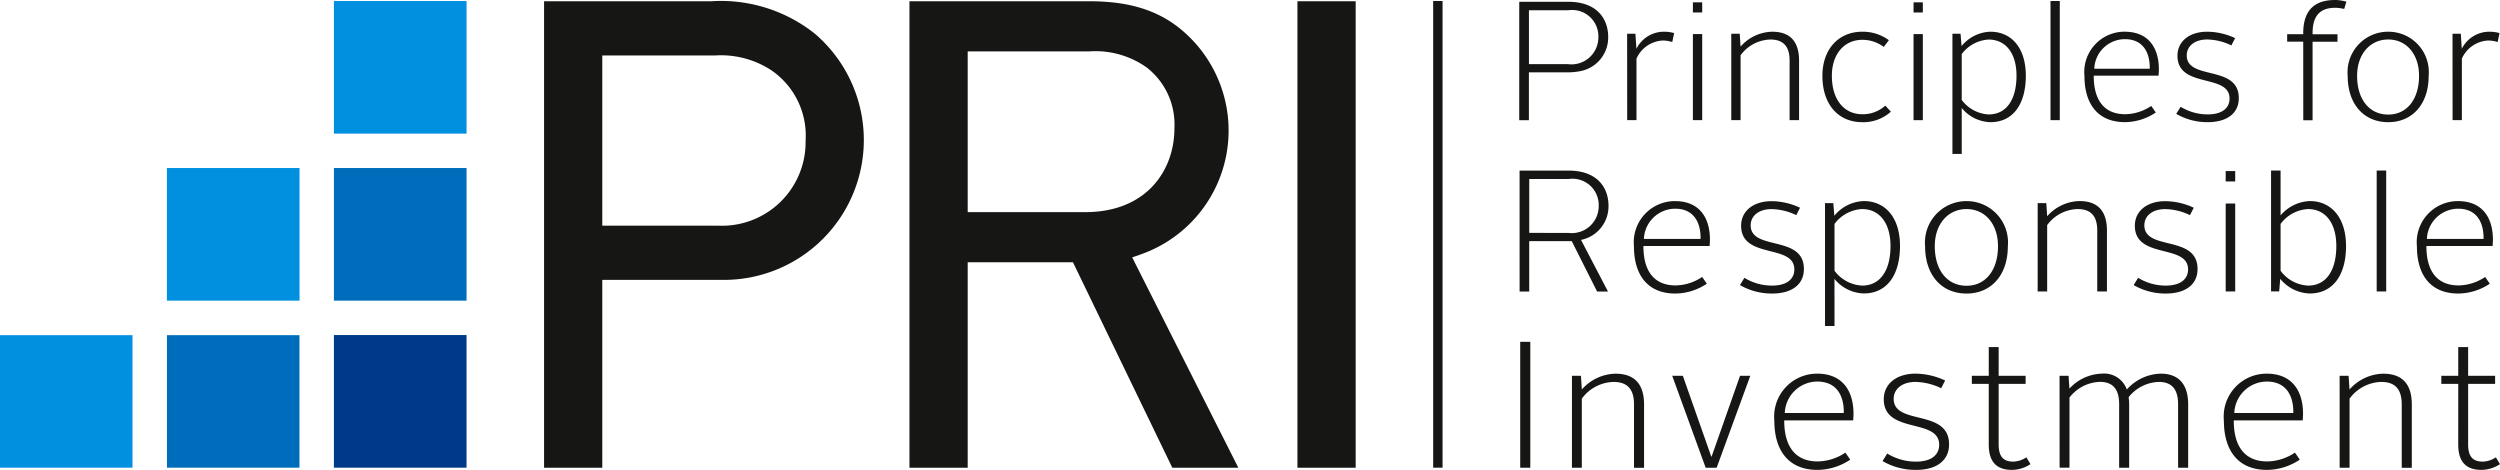 <?xml version="1.0" encoding="UTF-8"?>
<svg xmlns="http://www.w3.org/2000/svg" id="Group_3312" data-name="Group 3312" width="200.665" height="37.716" viewBox="0 0 200.665 37.716">
  <path id="Path_39056" data-name="Path 39056" d="M134.98,41.069a2.163,2.163,0,0,0,2.44-2.177,2.107,2.107,0,0,0-2.411-2.149h-3.162v4.326Zm-3.91-5.006h3.939c2.357,0,3.2,1.428,3.2,2.815a2.749,2.749,0,0,1-2.206,2.746,5.1,5.1,0,0,1-.984.1h-3.175v3.842h-.776Z" transform="translate(-9.126 -35.919)" fill="#161615"></path>
  <rect id="Rectangle_1142" data-name="Rectangle 1142" width="10.646" height="10.645" transform="translate(26.802 0.081)" fill="#0090df"></rect>
  <rect id="Rectangle_1143" data-name="Rectangle 1143" width="10.646" height="10.645" transform="translate(26.802 13.487)" fill="#006dbc"></rect>
  <rect id="Rectangle_1144" data-name="Rectangle 1144" width="10.646" height="10.646" transform="translate(26.802 26.893)" fill="#003989"></rect>
  <rect id="Rectangle_1145" data-name="Rectangle 1145" width="10.647" height="10.645" transform="translate(13.396 13.487)" fill="#0090df"></rect>
  <rect id="Rectangle_1146" data-name="Rectangle 1146" width="10.636" height="10.636" transform="translate(13.401 26.903)" fill="#006dbc"></rect>
  <rect id="Rectangle_1147" data-name="Rectangle 1147" width="10.635" height="10.636" transform="translate(0 26.903)" fill="#0090df"></rect>
  <path id="Path_39057" data-name="Path 39057" d="M56.605,54.03h9.272A6.714,6.714,0,0,0,72.924,47.2a6.343,6.343,0,0,0-2.758-5.647,7.385,7.385,0,0,0-4.505-1.183H56.605ZM51.932,73.461V36.02h13.4a12.122,12.122,0,0,1,8.316,2.587A11.227,11.227,0,0,1,66.095,58.38H56.605V73.461Z" transform="translate(-8.262 -35.918)" fill="#161615"></path>
  <path id="Path_39058" data-name="Path 39058" d="M86.259,52.945h9.434c4.944,0,7.158-3.376,7.158-6.721a5.791,5.791,0,0,0-2.2-4.872,7.091,7.091,0,0,0-4.633-1.308H86.259Zm16.424,20.516L94.71,56.971H86.259V73.461H81.584V36.02h14.49c3.214,0,5.589.765,7.478,2.405a10.532,10.532,0,0,1-3.443,17.926l-.647.226,8.521,16.885Z" transform="translate(-8.586 -35.918)" fill="#161615"></path>
  <rect id="Rectangle_1148" data-name="Rectangle 1148" width="4.674" height="37.442" transform="translate(104.14 0.101)" fill="#161615"></rect>
  <rect id="Rectangle_1149" data-name="Rectangle 1149" width="0.753" height="37.458" transform="translate(115.035 0.081)" fill="#161615"></rect>
  <path id="Path_39059" data-name="Path 39059" d="M139.825,38.654h.665l.081,1.208a2.464,2.464,0,0,1,2.185-1.371,2.964,2.964,0,0,1,.842.109l-.15.719a2.652,2.652,0,0,0-.772-.122,2.445,2.445,0,0,0-2.1,1.452v4.939h-.746Z" transform="translate(-9.222 -35.945)" fill="#161615"></path>
  <path id="Path_39060" data-name="Path 39060" d="M145.162,45.564h.747V38.656h-.747Zm0-8.643h.747v-.814h-.747Z" transform="translate(-9.28 -35.919)" fill="#161615"></path>
  <path id="Path_39061" data-name="Path 39061" d="M148.276,38.654h.679l.067,1.032a3.477,3.477,0,0,1,2.538-1.195c1.574,0,2.158.937,2.158,2.321v4.776h-.76V40.8c0-1-.395-1.682-1.534-1.682a3.051,3.051,0,0,0-2.4,1.261v5.211h-.747Z" transform="translate(-9.314 -35.945)" fill="#161615"></path>
  <path id="Path_39062" data-name="Path 39062" d="M158.862,38.491a3.537,3.537,0,0,1,2.144.679l-.407.543a2.841,2.841,0,0,0-1.723-.571c-1.425,0-2.444,1.113-2.444,2.89,0,1.9.964,3.082,2.444,3.082a2.673,2.673,0,0,0,1.845-.693l.448.489a3.31,3.31,0,0,1-2.307.842c-1.9,0-3.19-1.412-3.19-3.719,0-2.171,1.33-3.542,3.19-3.542" transform="translate(-9.395 -35.945)" fill="#161615"></path>
  <path id="Path_39063" data-name="Path 39063" d="M163.068,45.564h.746V38.656h-.746Zm0-8.643h.746v-.814h-.746Z" transform="translate(-9.476 -35.919)" fill="#161615"></path>
  <path id="Path_39064" data-name="Path 39064" d="M169.142,45.128c1.438,0,2.225-1.222,2.225-3.108,0-1.791-.855-2.9-2.24-2.9a2.9,2.9,0,0,0-2.157,1.166v3.679a2.868,2.868,0,0,0,2.172,1.166M166.97,48.3h-.746V38.654h.652l.081.991a3.111,3.111,0,0,1,2.308-1.154c1.723,0,2.85,1.33,2.85,3.529,0,2.307-1.045,3.732-2.837,3.732a3.076,3.076,0,0,1-2.308-1.14Z" transform="translate(-9.51 -35.945)" fill="#161615"></path>
  <rect id="Rectangle_1150" data-name="Rectangle 1150" width="0.746" height="9.563" transform="translate(164.585 0.081)" fill="#161615"></rect>
  <path id="Path_39065" data-name="Path 39065" d="M177.726,41.463h4.452c.028-1.29-.53-2.374-1.994-2.374a2.467,2.467,0,0,0-2.458,2.374m2.444-2.972c1.914,0,2.741,1.3,2.741,3.027,0,.149-.013.366-.027.5h-5.2v.027c0,1.927.829,3.068,2.525,3.068a3.816,3.816,0,0,0,2.089-.666l.366.528a4.484,4.484,0,0,1-2.482.774c-2.118,0-3.245-1.4-3.245-3.719a3.234,3.234,0,0,1,3.231-3.542" transform="translate(-9.627 -35.945)" fill="#161615"></path>
  <path id="Path_39066" data-name="Path 39066" d="M184.743,44.516a4.119,4.119,0,0,0,2.171.611c1.153,0,1.751-.5,1.751-1.276,0-2.037-4.18-.773-4.18-3.433,0-1.154.963-1.928,2.389-1.928a5.38,5.38,0,0,1,2.239.516l-.3.583a4.662,4.662,0,0,0-1.941-.475c-1,0-1.642.53-1.642,1.276,0,2.036,4.179.719,4.179,3.433,0,1.181-.9,1.928-2.5,1.928a4.961,4.961,0,0,1-2.523-.666Z" transform="translate(-9.709 -35.945)" fill="#161615"></path>
  <path id="Path_39067" data-name="Path 39067" d="M194.678,39.264h-1.289v-.6h1.289V38.59c0-2,1.059-2.673,2.564-2.673a3.3,3.3,0,0,1,.9.136l-.176.584a3.227,3.227,0,0,0-.705-.095c-1.128,0-1.833.529-1.833,2.035v.091h2v.6h-2v6.3h-.746Z" transform="translate(-9.807 -35.917)" fill="#161615"></path>
  <path id="Path_39068" data-name="Path 39068" d="M201.557,45.141c1.493,0,2.471-1.221,2.471-3.108,0-1.765-1.032-2.918-2.471-2.918s-2.5,1.153-2.5,2.918c0,1.887.978,3.108,2.5,3.108m0-6.65a3.243,3.243,0,0,1,3.243,3.542c0,2.28-1.315,3.719-3.243,3.719-1.954,0-3.257-1.439-3.257-3.719a3.254,3.254,0,0,1,3.257-3.542" transform="translate(-9.861 -35.945)" fill="#161615"></path>
  <path id="Path_39069" data-name="Path 39069" d="M206.808,38.654h.664l.081,1.208a2.464,2.464,0,0,1,2.185-1.371,2.967,2.967,0,0,1,.843.109l-.148.719a2.673,2.673,0,0,0-.775-.122,2.446,2.446,0,0,0-2.1,1.452v4.939h-.745Z" transform="translate(-9.954 -35.945)" fill="#161615"></path>
  <path id="Path_39070" data-name="Path 39070" d="M135.008,54.762a2.162,2.162,0,0,0,2.44-2.177,2.108,2.108,0,0,0-2.412-2.149h-3.162v4.326Zm-3.91-5h3.937c2.357,0,3.2,1.427,3.2,2.815a2.747,2.747,0,0,1-2.206,2.746l2.164,4.144h-.873l-2.038-4.047h-3.411v4.047H131.1Z" transform="translate(-9.127 -36.068)" fill="#161615"></path>
  <path id="Path_39071" data-name="Path 39071" d="M141.177,55.274h4.548c.027-1.317-.541-2.427-2.037-2.427a2.522,2.522,0,0,0-2.51,2.427m2.5-3.036c1.955,0,2.8,1.331,2.8,3.092,0,.152-.015.375-.028.513h-5.31v.028c0,1.968.846,3.133,2.579,3.133a3.907,3.907,0,0,0,2.135-.679l.375.541a4.593,4.593,0,0,1-2.537.79c-2.164,0-3.314-1.428-3.314-3.8a3.3,3.3,0,0,1,3.3-3.619" transform="translate(-9.228 -36.095)" fill="#161615"></path>
  <path id="Path_39072" data-name="Path 39072" d="M158.866,59.018c1.47,0,2.274-1.248,2.274-3.176,0-1.83-.873-2.967-2.288-2.967a2.962,2.962,0,0,0-2.206,1.193v3.757a2.927,2.927,0,0,0,2.219,1.193m-2.219,3.244h-.762V52.4h.666l.083,1.013a3.179,3.179,0,0,1,2.356-1.179c1.763,0,2.913,1.358,2.913,3.6,0,2.359-1.067,3.814-2.9,3.814a3.144,3.144,0,0,1-2.359-1.165Z" transform="translate(-9.397 -36.095)" fill="#161615"></path>
  <path id="Path_39073" data-name="Path 39073" d="M149.338,58.394a4.2,4.2,0,0,0,2.219.624c1.178,0,1.789-.513,1.789-1.3,0-2.08-4.272-.79-4.272-3.507,0-1.179.985-1.969,2.441-1.969a5.474,5.474,0,0,1,2.288.528l-.3.594a4.758,4.758,0,0,0-1.983-.485c-1.026,0-1.678.54-1.678,1.3,0,2.08,4.272.735,4.272,3.508,0,1.207-.916,1.969-2.552,1.969a5.083,5.083,0,0,1-2.58-.679Z" transform="translate(-9.322 -36.095)" fill="#161615"></path>
  <path id="Path_39074" data-name="Path 39074" d="M167.334,59.031c1.525,0,2.523-1.246,2.523-3.174,0-1.8-1.054-2.981-2.523-2.981s-2.551,1.178-2.551,2.981c0,1.928,1,3.174,2.551,3.174m0-6.793a3.314,3.314,0,0,1,3.314,3.619c0,2.329-1.345,3.8-3.314,3.8-2,0-3.328-1.47-3.328-3.8a3.324,3.324,0,0,1,3.328-3.619" transform="translate(-9.486 -36.095)" fill="#161615"></path>
  <path id="Path_39075" data-name="Path 39075" d="M173.142,52.4h.693l.069,1.053a3.555,3.555,0,0,1,2.592-1.22c1.607,0,2.206.956,2.206,2.371V59.49h-.778V54.595c0-1.026-.4-1.719-1.566-1.719a3.116,3.116,0,0,0-2.454,1.288V59.49h-.763Z" transform="translate(-9.586 -36.095)" fill="#161615"></path>
  <path id="Path_39076" data-name="Path 39076" d="M181.291,58.394a4.206,4.206,0,0,0,2.218.624c1.178,0,1.789-.513,1.789-1.3,0-2.08-4.271-.79-4.271-3.507,0-1.179.984-1.969,2.44-1.969a5.482,5.482,0,0,1,2.289.528l-.306.594a4.758,4.758,0,0,0-1.983-.485c-1.027,0-1.677.54-1.677,1.3,0,2.08,4.27.735,4.27,3.508,0,1.207-.915,1.969-2.551,1.969a5.082,5.082,0,0,1-2.579-.679Z" transform="translate(-9.671 -36.095)" fill="#161615"></path>
  <path id="Path_39077" data-name="Path 39077" d="M195.06,58.991c1.47,0,2.26-1.248,2.26-3.175,0-1.831-.86-2.967-2.274-2.967a2.936,2.936,0,0,0-2.2,1.193V57.8a2.9,2.9,0,0,0,2.217,1.192m-2.981-9.234h.764v3.6a3.243,3.243,0,0,1,2.343-1.151c1.747,0,2.911,1.359,2.911,3.606,0,2.357-1.068,3.812-2.911,3.812a3.185,3.185,0,0,1-2.372-1.177l-.083,1.011h-.652Z" transform="translate(-9.793 -36.068)" fill="#161615"></path>
  <rect id="Rectangle_1151" data-name="Rectangle 1151" width="0.763" height="9.706" transform="translate(190.767 13.688)" fill="#161615"></rect>
  <path id="Path_39078" data-name="Path 39078" d="M204.718,55.274h4.548c.028-1.317-.541-2.427-2.037-2.427a2.523,2.523,0,0,0-2.51,2.427m2.5-3.036c1.954,0,2.8,1.331,2.8,3.092,0,.152-.014.375-.028.513h-5.311v.028c0,1.968.846,3.133,2.579,3.133a3.9,3.9,0,0,0,2.135-.679l.375.541a4.6,4.6,0,0,1-2.538.79c-2.164,0-3.313-1.428-3.313-3.8a3.3,3.3,0,0,1,3.3-3.619" transform="translate(-9.922 -36.095)" fill="#161615"></path>
  <rect id="Rectangle_1152" data-name="Rectangle 1152" width="0.809" height="10.106" transform="translate(122.022 27.436)" fill="#161615"></rect>
  <path id="Path_39079" data-name="Path 39079" d="M135.347,66.413h.722l.071,1.1a3.7,3.7,0,0,1,2.7-1.271c1.674,0,2.295,1,2.295,2.469v5.083h-.807v-5.1c0-1.068-.419-1.79-1.633-1.79a3.246,3.246,0,0,0-2.556,1.344v5.544h-.793Z" transform="translate(-9.173 -36.248)" fill="#161615"></path>
  <path id="Path_39080" data-name="Path 39080" d="M143.485,66.415h.852l2.281,6.482h.029l2.281-6.482h.823l-2.7,7.378h-.882Z" transform="translate(-9.262 -36.25)" fill="#161615"></path>
  <path id="Path_39081" data-name="Path 39081" d="M152.609,69.4h4.735c.03-1.371-.562-2.526-2.122-2.526a2.624,2.624,0,0,0-2.613,2.526m2.6-3.161c2.037,0,2.917,1.386,2.917,3.219,0,.159-.014.391-.029.534h-5.531v.03c0,2.05.881,3.263,2.685,3.263a4.07,4.07,0,0,0,2.223-.707l.391.563a4.774,4.774,0,0,1-2.642.823c-2.253,0-3.452-1.488-3.452-3.956a3.441,3.441,0,0,1,3.437-3.768" transform="translate(-9.352 -36.248)" fill="#161615"></path>
  <path id="Path_39082" data-name="Path 39082" d="M160.928,72.651a4.387,4.387,0,0,0,2.309.65c1.226,0,1.861-.534,1.861-1.357,0-2.167-4.447-.824-4.447-3.654,0-1.228,1.026-2.051,2.542-2.051a5.728,5.728,0,0,1,2.383.55l-.318.621a4.94,4.94,0,0,0-2.064-.506c-1.068,0-1.748.563-1.748,1.357,0,2.167,4.447.767,4.447,3.655,0,1.255-.952,2.049-2.656,2.049a5.3,5.3,0,0,1-2.685-.707Z" transform="translate(-9.448 -36.248)" fill="#161615"></path>
  <path id="Path_39083" data-name="Path 39083" d="M169.158,67.039H167.8v-.65h1.358V64.08h.794v2.309h2.165v.65h-2.165v4.851c0,.88.3,1.386,1.155,1.386a1.92,1.92,0,0,0,1.067-.346l.333.549a2.74,2.74,0,0,1-1.474.462c-1.328,0-1.876-.722-1.876-2.05Z" transform="translate(-9.528 -36.225)" fill="#161615"></path>
  <path id="Path_39084" data-name="Path 39084" d="M174.917,66.413h.722l.072,1.026a3.67,3.67,0,0,1,2.584-1.2,1.937,1.937,0,0,1,2.022,1.271,3.781,3.781,0,0,1,2.714-1.271c1.574,0,2.209,1,2.209,2.454v5.1h-.808v-5.1c0-1.068-.4-1.79-1.544-1.79a3.214,3.214,0,0,0-2.427,1.227,4.034,4.034,0,0,1,.043.606v5.054H179.7v-5.1c0-1.068-.391-1.79-1.546-1.79a3.194,3.194,0,0,0-2.439,1.257v5.631h-.794Z" transform="translate(-9.605 -36.248)" fill="#161615"></path>
  <path id="Path_39085" data-name="Path 39085" d="M189.09,69.4h4.736c.028-1.371-.564-2.526-2.123-2.526A2.626,2.626,0,0,0,189.09,69.4m2.6-3.161c2.035,0,2.917,1.386,2.917,3.219,0,.159-.015.391-.03.534h-5.529v.03c0,2.05.88,3.263,2.684,3.263a4.077,4.077,0,0,0,2.224-.707l.39.563a4.78,4.78,0,0,1-2.643.823c-2.252,0-3.45-1.488-3.45-3.956a3.44,3.44,0,0,1,3.436-3.768" transform="translate(-9.751 -36.248)" fill="#161615"></path>
  <path id="Path_39086" data-name="Path 39086" d="M197.646,66.413h.722l.072,1.1a3.706,3.706,0,0,1,2.7-1.271c1.676,0,2.3,1,2.3,2.469v5.083h-.809v-5.1c0-1.068-.417-1.79-1.632-1.79a3.245,3.245,0,0,0-2.556,1.344v5.544h-.794Z" transform="translate(-9.854 -36.248)" fill="#161615"></path>
  <path id="Path_39087" data-name="Path 39087" d="M207.259,67.039H205.9v-.65h1.357V64.08h.794v2.309h2.166v.65h-2.166v4.851c0,.88.3,1.386,1.155,1.386a1.918,1.918,0,0,0,1.068-.346l.332.549a2.735,2.735,0,0,1-1.472.462c-1.329,0-1.878-.722-1.878-2.05Z" transform="translate(-9.944 -36.225)" fill="#161615"></path>
  <path id="Path_39088" data-name="Path 39088" d="M188.4,59.462h.764V52.406H188.4Zm0-8.829h.764V49.8H188.4Z" transform="translate(-9.753 -36.069)" fill="#161615"></path>
</svg>
